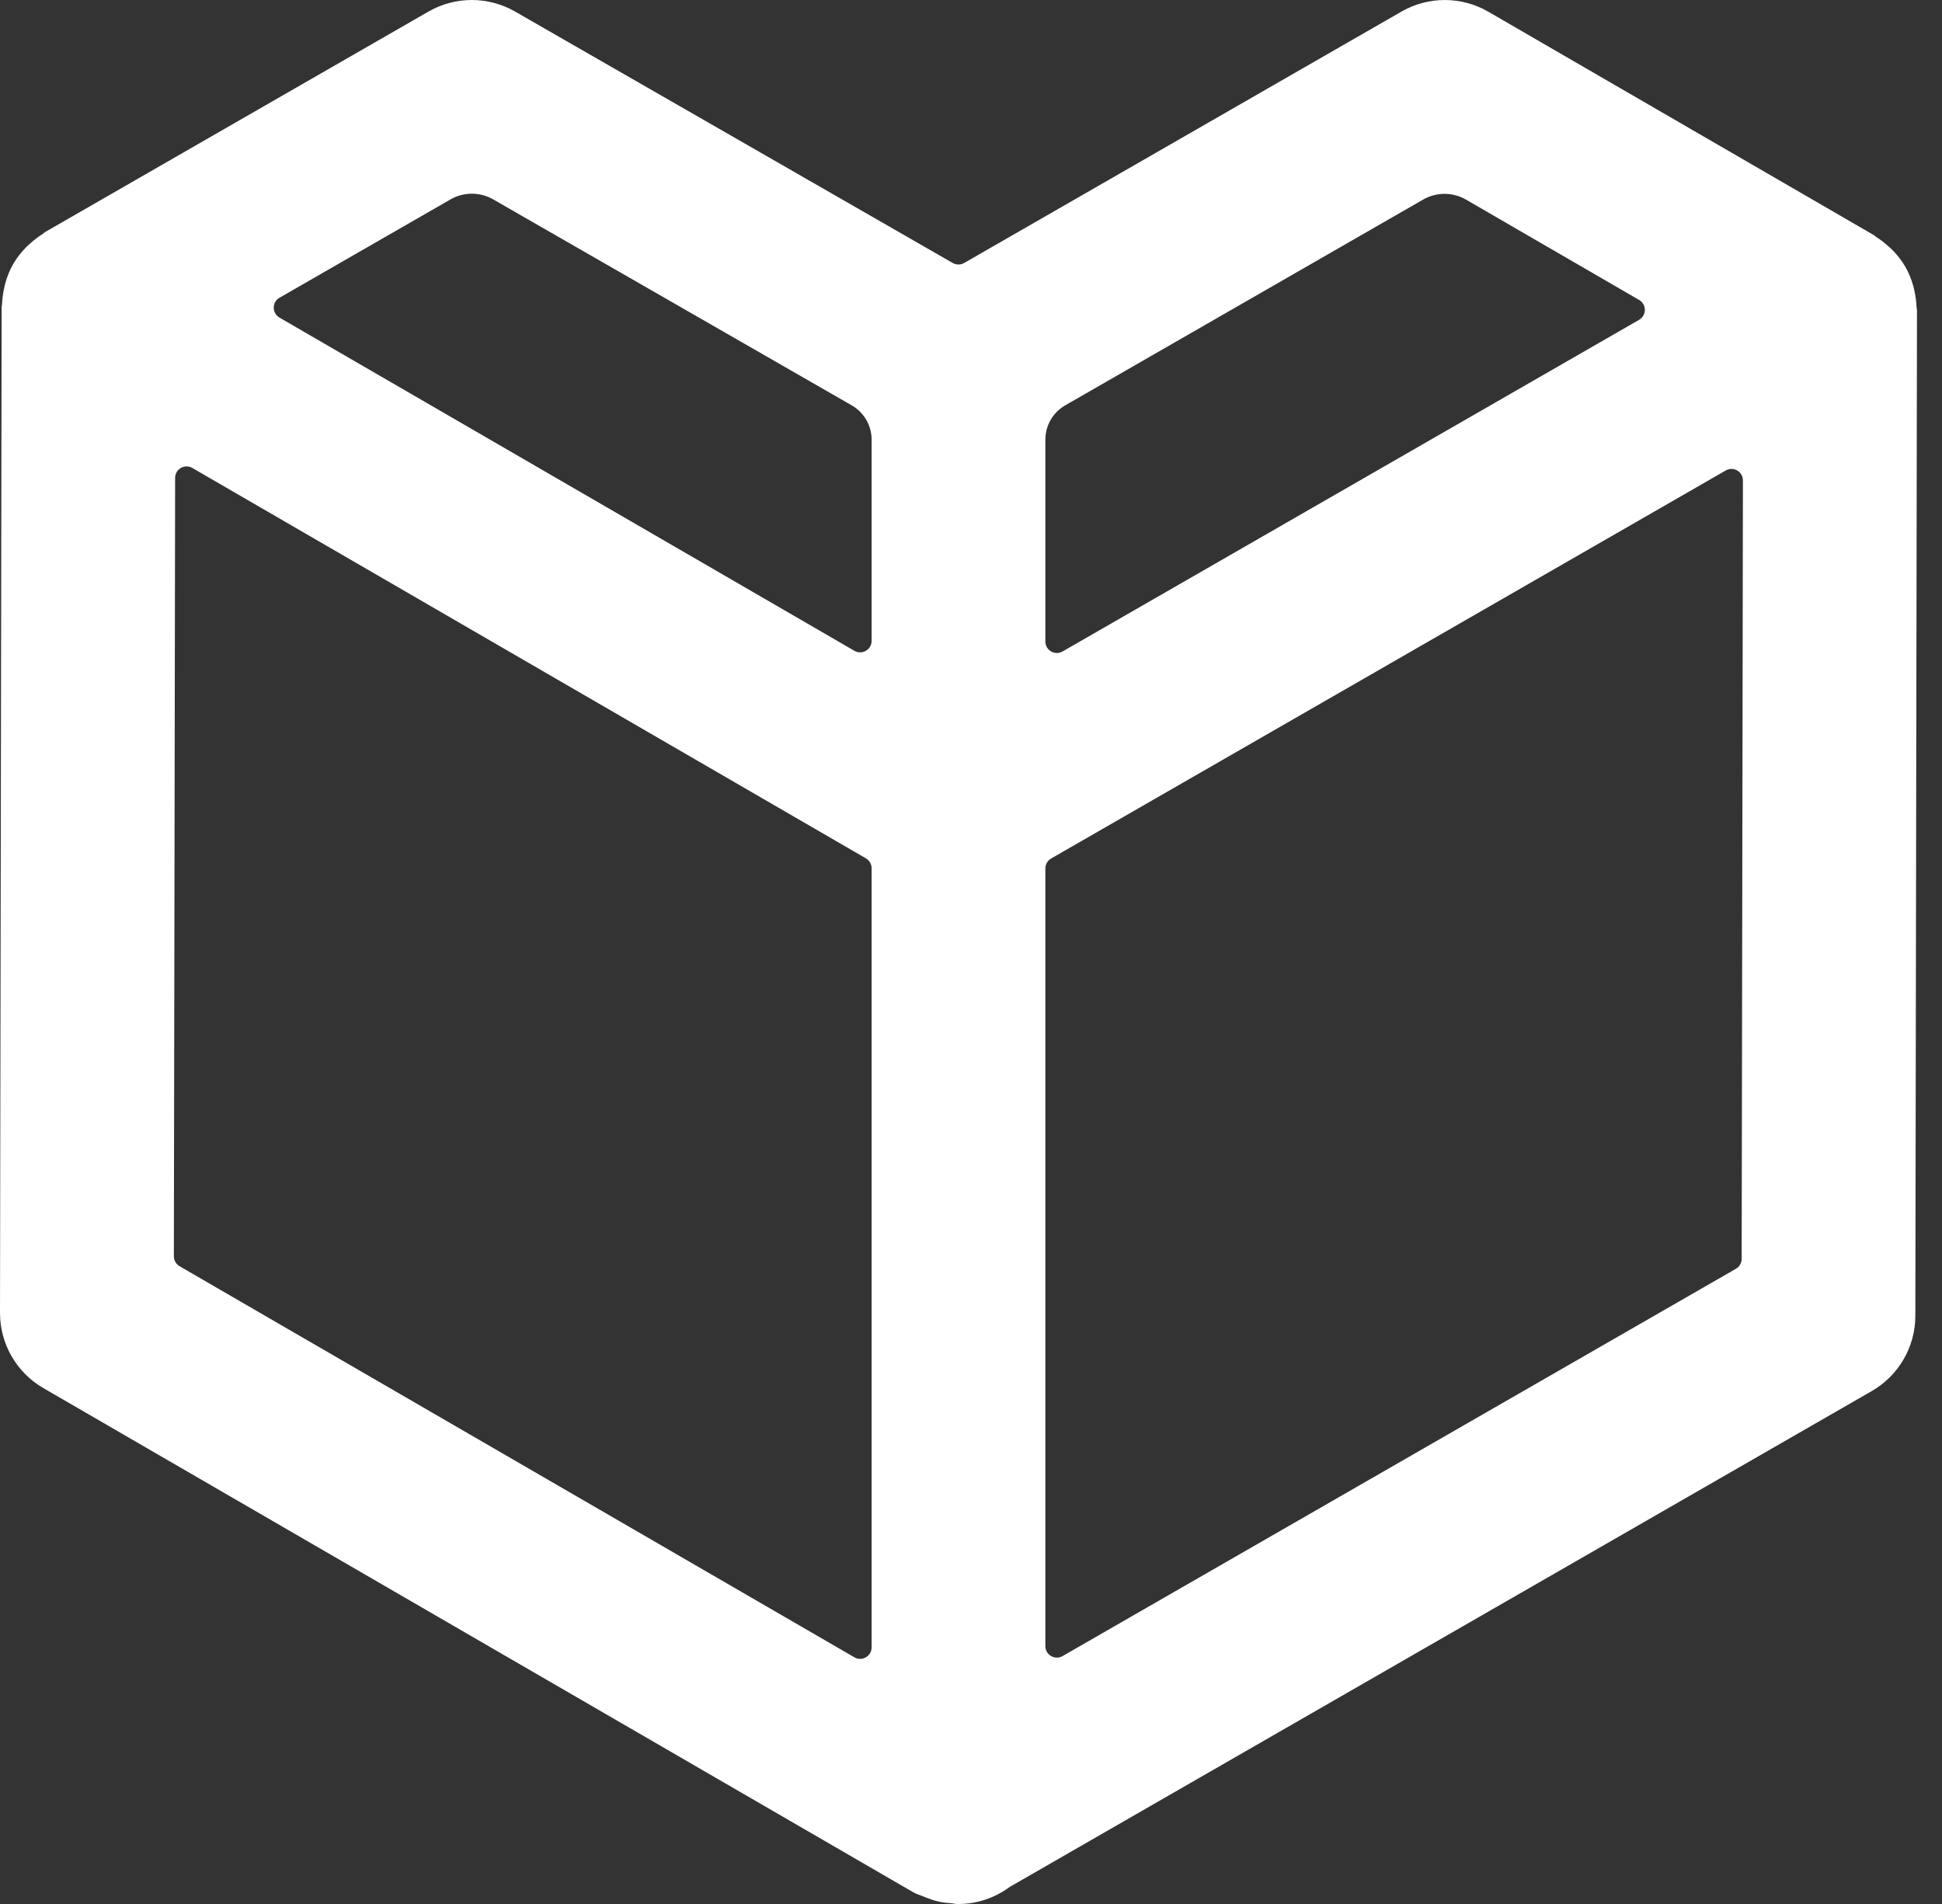 <svg width="51" height="50" viewBox="0 0 51 50" fill="none" xmlns="http://www.w3.org/2000/svg">
<rect x="0" y="0" width="51" height="50" fill="#333333" stroke="none"/>
<path d="M50.331 8.06C50.326 7.922 50.308 7.786 50.278 7.649C50.267 7.601 50.259 7.554 50.245 7.507C50.196 7.338 50.132 7.171 50.04 7.011C50.039 7.009 50.038 7.008 50.037 7.006C49.945 6.846 49.833 6.707 49.712 6.579C49.678 6.544 49.641 6.513 49.606 6.481C49.503 6.385 49.393 6.3 49.276 6.226C49.251 6.21 49.232 6.187 49.206 6.172L39.086 0.308C38.381 -0.101 37.512 -0.102 36.805 0.304L25.321 6.906C25.228 6.959 25.113 6.96 25.02 6.906L13.526 0.303C12.822 -0.101 11.955 -0.101 11.252 0.304L1.186 6.093C1.16 6.109 1.141 6.132 1.115 6.148C0.998 6.221 0.889 6.306 0.785 6.401C0.749 6.434 0.712 6.464 0.679 6.499C0.556 6.627 0.443 6.767 0.35 6.927C0.257 7.088 0.192 7.256 0.142 7.426C0.128 7.472 0.121 7.519 0.11 7.566C0.078 7.703 0.06 7.841 0.054 7.98C0.053 8.01 0.043 8.037 0.043 8.068L3.06632e-06 34.474C-0.001 35.289 0.432 36.043 1.138 36.452L23.985 49.693C24.069 49.741 24.161 49.765 24.249 49.802C24.274 49.813 24.3 49.824 24.326 49.834C24.438 49.877 24.549 49.915 24.666 49.94C24.769 49.963 24.877 49.972 24.985 49.981C25.033 49.984 25.08 50 25.128 50C25.135 50 25.141 49.998 25.147 49.998C25.155 49.998 25.163 50 25.171 50C25.678 50 26.142 49.829 26.52 49.55L49.156 36.53C49.862 36.123 50.299 35.371 50.3 34.556L50.343 8.149C50.343 8.119 50.333 8.09 50.331 8.06ZM38.5 5.242L43.046 7.877C43.247 7.993 43.246 8.283 43.045 8.399L27.905 17.108C27.703 17.223 27.453 17.078 27.453 16.846V11.545C27.453 11.174 27.651 10.83 27.974 10.645L37.375 5.24C37.723 5.04 38.152 5.041 38.5 5.242ZM12.952 5.236L22.368 10.645C22.691 10.831 22.89 11.174 22.89 11.546V16.829C22.89 17.062 22.638 17.207 22.437 17.09L7.34 8.341C7.139 8.224 7.139 7.934 7.34 7.819L11.83 5.237C12.177 5.037 12.604 5.037 12.952 5.236ZM5.051 12.289L22.739 22.54C22.832 22.594 22.89 22.693 22.89 22.801V43.261C22.89 43.493 22.638 43.638 22.437 43.522L4.716 33.252C4.623 33.198 4.566 33.098 4.566 32.99L4.599 12.55C4.599 12.318 4.85 12.173 5.051 12.289ZM27.453 43.228V22.806C27.453 22.698 27.511 22.599 27.604 22.545L45.321 12.355C45.522 12.239 45.773 12.385 45.772 12.617L45.739 33.058C45.739 33.166 45.681 33.265 45.588 33.319L27.905 43.49C27.703 43.605 27.453 43.46 27.453 43.228Z" fill="white"/>
</svg>
